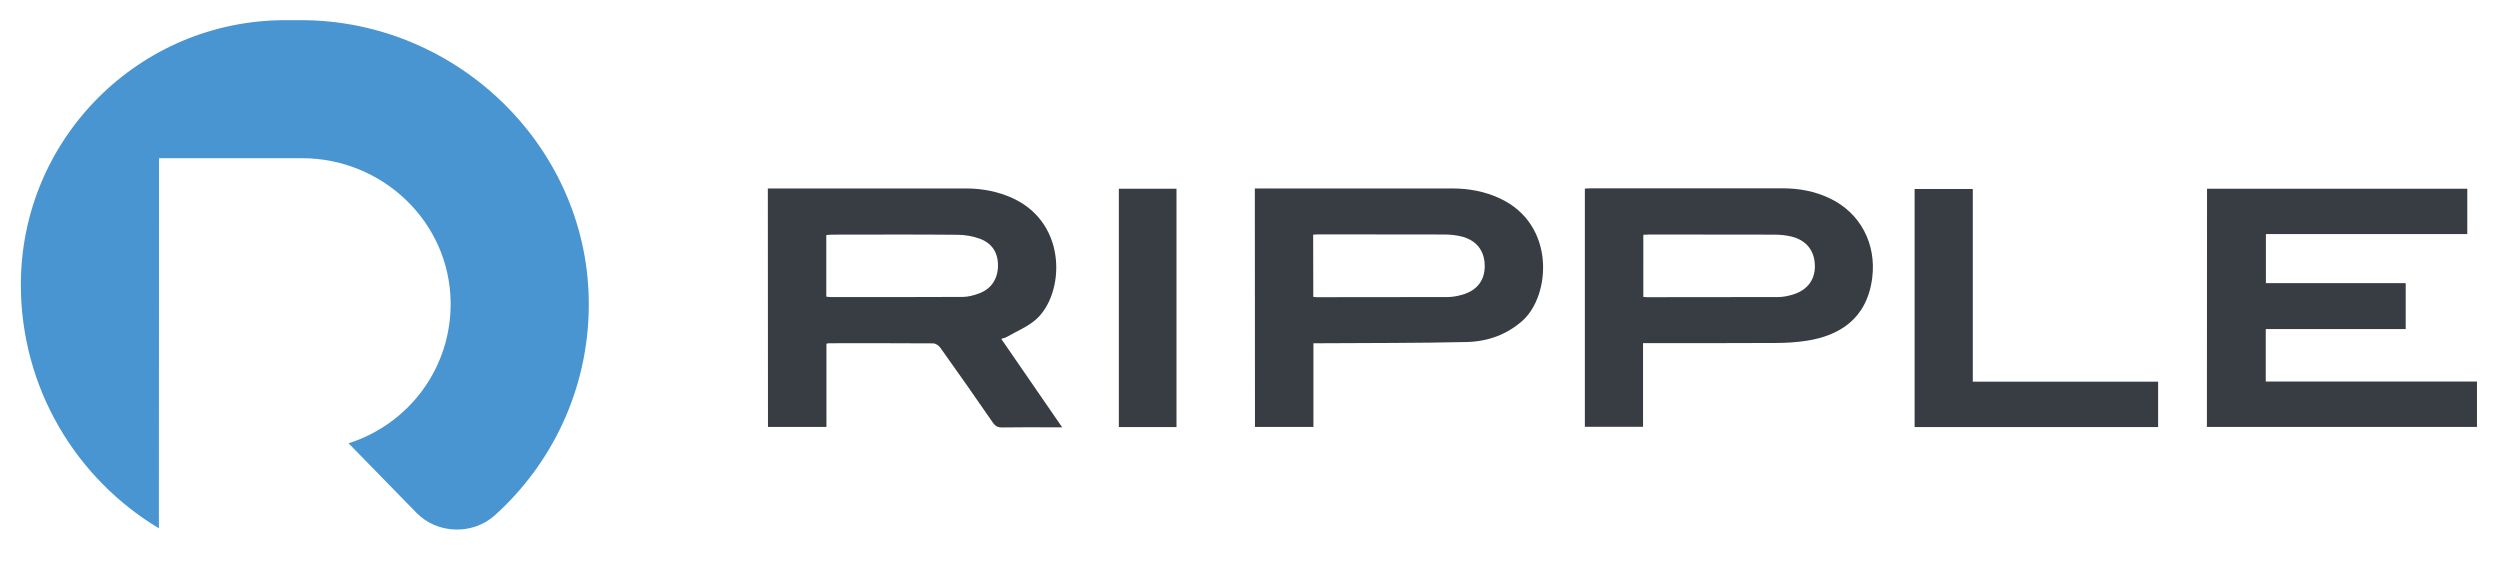 <svg version="1.1" id="Layer_1" xmlns="http://www.w3.org/2000/svg" xmlns:xlink="http://www.w3.org/1999/xlink" x="0px" y="0px" viewBox="0 0 183.47 41.47" style="enable-background:new 0 0 183.47 41.47;" xml:space="preserve">
<style type="text/css">
	.st0{fill:#4895D1;}
	.st1{fill:#373D42;}
</style>
<g>
	<g>
		<path class="st0" d="M22.09,1.48h-1.15c-10.72,0-19.41,8.69-19.41,19.41v0c0,7.59,4.06,14.24,10.13,17.88l0.01-27.16h10.5
			c5.88,0,10.81,4.65,10.9,10.53c0.08,4.87-3.09,9-7.49,10.39l4.98,5.1c1.53,1.57,4.12,1.65,5.75,0.19c4.2-3.78,6.85-9.24,6.9-15.32
			C43.31,10.94,33.65,1.48,22.09,1.48z"></path>
	</g>
	<g>
		<path class="st1" d="M56.35,13.83c0.19,0,0.33,0,0.47,0c4.68,0,9.36,0,14.05,0c1.21,0,2.38,0.22,3.48,0.73
			c4.07,1.9,3.75,7.09,1.66,8.9c-0.61,0.53-1.4,0.85-2.11,1.26c-0.11,0.07-0.25,0.09-0.42,0.15c1.49,2.16,2.95,4.28,4.47,6.49
			c-0.38,0-0.68,0-0.97,0c-1.14,0-2.27-0.01-3.41,0.01c-0.33,0.01-0.52-0.09-0.71-0.36c-1.27-1.84-2.55-3.67-3.85-5.49
			c-0.11-0.16-0.35-0.32-0.53-0.32c-2.53-0.02-5.07-0.01-7.6-0.01c-0.06,0-0.12,0.01-0.23,0.03c0,2.03,0,4.05,0,6.11
			c-1.45,0-2.85,0-4.29,0C56.35,25.51,56.35,19.69,56.35,13.83z M60.64,21.77c0.11,0.01,0.18,0.03,0.26,0.03
			c3.25,0,6.51,0.01,9.76-0.01c0.4,0,0.82-0.12,1.2-0.26c0.89-0.33,1.37-1.07,1.38-2.02c0.01-0.97-0.44-1.66-1.33-1.99
			c-0.52-0.19-1.1-0.29-1.66-0.29c-3.05-0.03-6.11-0.01-9.16-0.01c-0.15,0-0.29,0.02-0.45,0.03C60.64,18.76,60.64,20.24,60.64,21.77
			z"></path>
		<path class="st1" d="M161.97,13.85c6.37,0,12.71,0,19.1,0c0,1.1,0,2.19,0,3.33c-4.91,0-9.83,0-14.78,0c0,1.21,0,2.38,0,3.6
			c3.41,0,6.82,0,10.26,0c0,1.14,0,2.23,0,3.37c-3.43,0-6.83,0-10.27,0c0,1.29,0,2.53,0,3.85c5.16,0,10.32,0,15.5,0
			c0,1.14,0,2.22,0,3.33c-6.6,0-13.19,0-19.82,0C161.97,25.51,161.97,19.7,161.97,13.85z"></path>
		<path class="st1" d="M92.09,13.83c0.19,0,0.33,0,0.47,0c4.67,0,9.33,0,14,0c1.22,0,2.41,0.21,3.53,0.74
			c4.1,1.92,3.7,7.12,1.65,8.96c-1.17,1.04-2.57,1.53-4.08,1.57c-3.54,0.08-7.09,0.07-10.63,0.09c-0.2,0-0.4,0-0.64,0
			c0,2.06,0,4.08,0,6.14c-1.45,0-2.85,0-4.29,0C92.09,25.51,92.09,19.7,92.09,13.83z M96.38,21.79c0.13,0.01,0.21,0.02,0.28,0.02
			c3.19,0,6.38,0,9.57-0.01c0.36,0,0.73-0.07,1.08-0.17c1.09-0.31,1.67-1.07,1.65-2.14c-0.01-1.09-0.61-1.87-1.72-2.14
			c-0.41-0.1-0.85-0.14-1.27-0.14c-3.05-0.01-6.1-0.01-9.16-0.01c-0.15,0-0.29,0.02-0.44,0.02C96.38,18.77,96.38,20.26,96.38,21.79z
			"></path>
		<path class="st1" d="M120.58,25.18c0,2.08,0,4.1,0,6.14c-1.43,0-2.84,0-4.27,0c0-5.81,0-11.63,0-17.48
			c0.17-0.01,0.31-0.02,0.46-0.02c4.68,0,9.36,0,14.04,0c1.21,0,2.38,0.21,3.48,0.74c2.25,1.07,3.42,3.35,3.11,5.82
			c-0.39,3.09-2.49,4.25-4.76,4.62c-0.77,0.12-1.56,0.17-2.34,0.17c-3.04,0.02-6.08,0.01-9.12,0.01
			C121,25.18,120.82,25.18,120.58,25.18z M120.6,21.79c0.13,0.01,0.2,0.02,0.28,0.02c3.2,0,6.41,0,9.61-0.01
			c0.35,0,0.7-0.07,1.04-0.17c1.09-0.31,1.68-1.09,1.66-2.13c-0.02-1.1-0.62-1.87-1.72-2.14c-0.41-0.1-0.85-0.14-1.27-0.14
			c-3.05-0.01-6.1-0.01-9.15-0.01c-0.15,0-0.29,0.01-0.45,0.02C120.6,18.76,120.6,20.25,120.6,21.79z"></path>
		<path class="st1" d="M158.38,31.34c-5.97,0-11.91,0-17.87,0c0-5.83,0-11.63,0-17.47c1.41,0,2.81,0,4.27,0c0,4.69,0,9.39,0,14.14
			c4.56,0,9.07,0,13.6,0C158.38,29.14,158.38,30.21,158.38,31.34z"></path>
		<path class="st1" d="M86.34,31.34c-1.41,0-2.81,0-4.23,0c0-5.83,0-11.65,0-17.49c1.4,0,2.79,0,4.23,0
			C86.34,19.66,86.34,25.48,86.34,31.34z"></path>
	</g>
</g>
</svg>